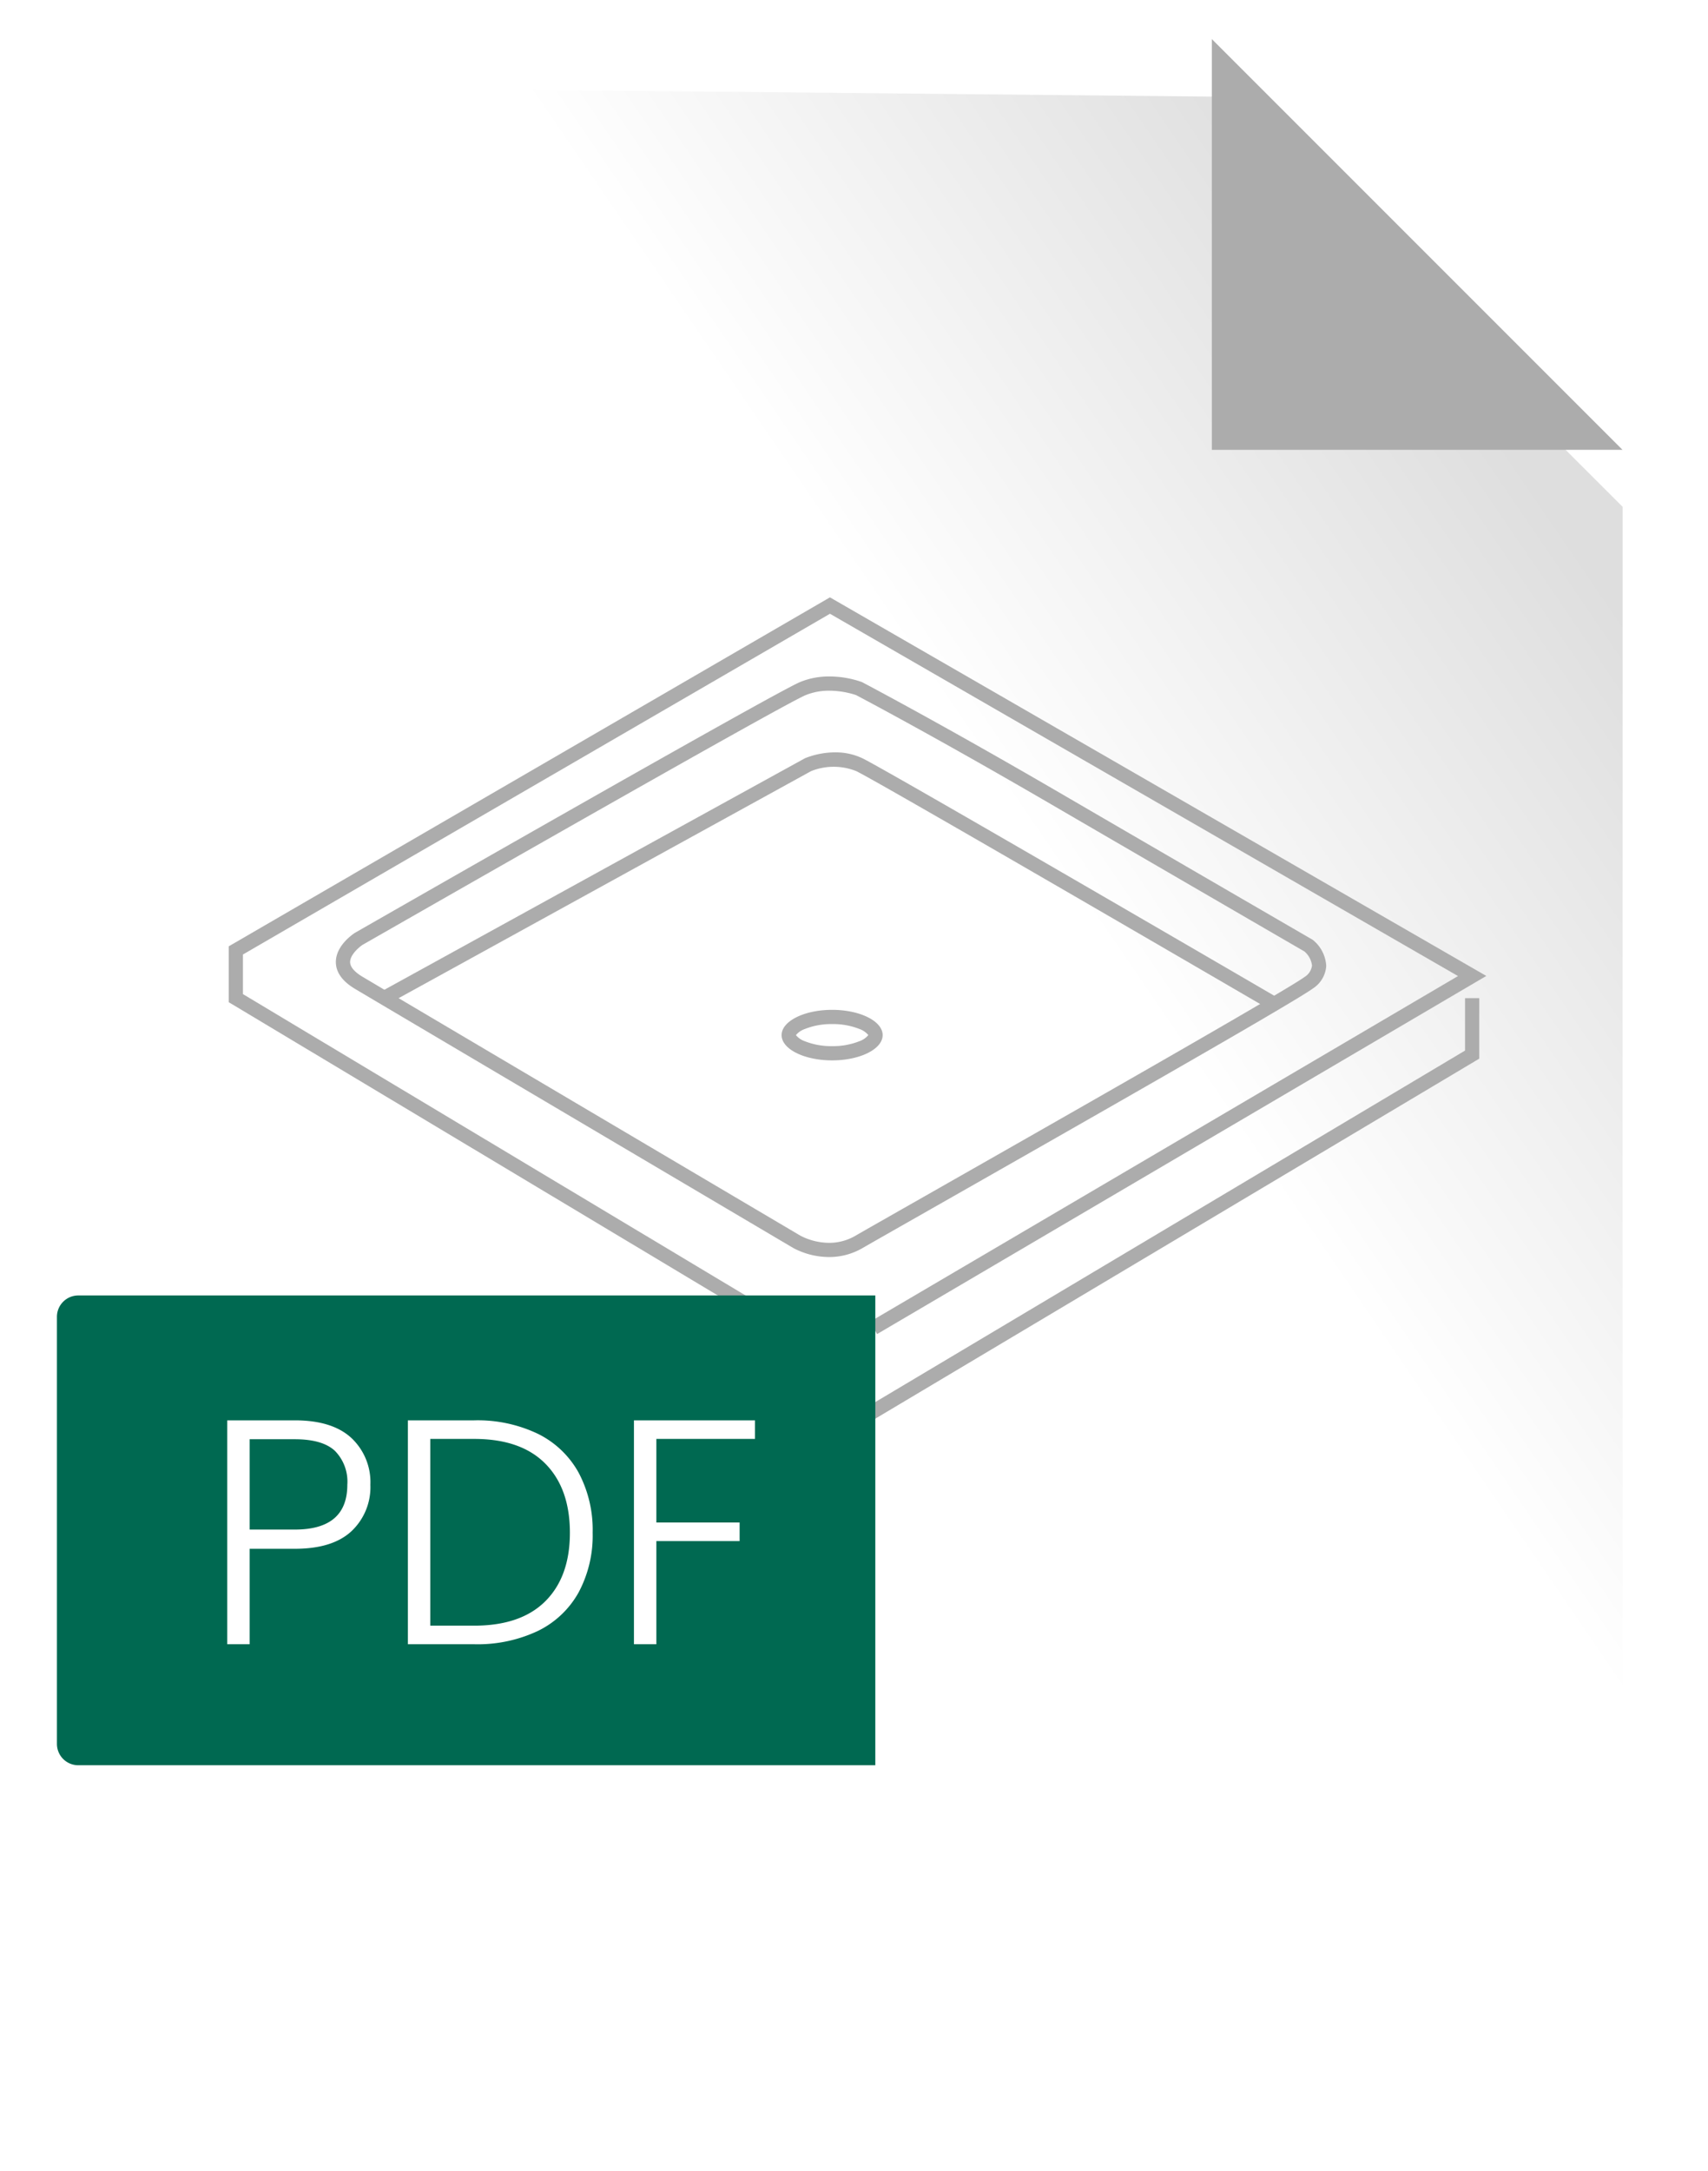 <svg xmlns="http://www.w3.org/2000/svg" xmlns:xlink="http://www.w3.org/1999/xlink" width="240.01" height="305" viewBox="0 0 240.01 305">
  <defs>
    <linearGradient id="linear-gradient" x1="0.842" y1="0.094" x2="0.369" y2="0.52" gradientUnits="objectBoundingBox">
      <stop offset="0" stop-color="#dedede"/>
      <stop offset="0.563" stop-color="#fff"/>
      <stop offset="1" stop-color="#fff"/>
    </linearGradient>
    <filter id="Path_4285" x="0" y="0" width="240.01" height="305" filterUnits="userSpaceOnUse">
      <feOffset dy="8" input="SourceAlpha"/>
      <feGaussianBlur stdDeviation="4" result="blur"/>
      <feFlood flood-opacity="0.522"/>
      <feComposite operator="in" in2="blur"/>
      <feComposite in="SourceGraphic"/>
    </filter>
  </defs>
  <g id="doc-ShowerSubmittal" transform="translate(-577 -1639)">
    <g transform="matrix(1, 0, 0, 1, 577, 1639)" filter="url(#Path_4285)">
      <path id="Path_4285-2" data-name="Path 4285" d="M0,0,158.316,1.573,216.01,59.2,216,281H0Z" transform="translate(12 4)" fill="url(#linear-gradient)"/>
    </g>
    <path id="Path_4284" data-name="Path 4284" d="M0,0,57.71,57.71H0Z" transform="translate(747.289 1644.489)" fill="#acacac"/>
    <g id="Group_1061" data-name="Group 1061" transform="translate(-75.076 -73.858)">
      <path id="Path_4286" data-name="Path 4286" d="M19314.248,1937.345l-.545-.448-3.895-3.209v-5.236l-84.592-50.707v-7.85l.5-.289,83.986-48.739.5.289,91.73,52.9-1.482.87-84.123,49.443-1.012-1.724,82.641-48.573-88.252-50.9-82.488,47.87v5.566l84.592,50.707v5.425l2.623,2.162,84.514-50.361v-7.367h2v8.5l-.488.291Z" transform="translate(-18541 -24.087)" fill="#acacac"/>
      <path id="Path_4287" data-name="Path 4287" d="M19303.881,1828.876a13.783,13.783,0,0,1,4.527.771l.055.021.051.027c.107.056,10.92,5.738,27.566,15.428,16.625,9.678,35.457,20.6,35.646,20.707l.07.041.063.052a5.028,5.028,0,0,1,1.84,3.615,4.073,4.073,0,0,1-1.877,3.174c-2.613,1.953-35.756,20.8-53.561,30.928-5.061,2.878-8.715,4.957-9.711,5.534a9.286,9.286,0,0,1-4.719,1.267,10.776,10.776,0,0,1-5.023-1.269c-.568-.336-56.658-33.47-61.576-36.4-1.766-1.053-2.672-2.3-2.7-3.72-.041-2.336,2.391-3.971,2.668-4.15l.045-.027c2.395-1.372,58.717-33.623,62.516-35.214A10.611,10.611,0,0,1,19303.881,1828.876Zm3.762,2.621a12.075,12.075,0,0,0-3.762-.621,8.613,8.613,0,0,0-3.344.627c-3.656,1.53-60.75,34.219-62.27,35.089-.475.316-1.754,1.4-1.732,2.426.018.842.945,1.571,1.721,2.034,4.9,2.924,60.762,35.921,61.563,36.394a8.9,8.9,0,0,0,4.014,1,7.311,7.311,0,0,0,3.715-1c1-.582,4.662-2.663,9.725-5.543,16.5-9.385,50.84-28.914,53.355-30.792a2.216,2.216,0,0,0,1.074-1.62,3.09,3.09,0,0,0-1.064-1.98c-1.406-.815-19.514-11.315-35.564-20.658C19319.1,1837.551,19308.52,1831.959,19307.643,1831.5Z" transform="translate(-18535.26 -20.981)" fill="#acacac"/>
      <path id="Path_4289" data-name="Path 4289" d="M19368.457,1875.517c-.549-.32-54.9-31.983-58.258-33.595a8.557,8.557,0,0,0-6.34,0l-59.768,32.891-.965-1.752,59.857-32.94.041-.018a11.494,11.494,0,0,1,4.213-.817,8.791,8.791,0,0,1,3.828.832c3.426,1.646,56.154,32.363,58.4,33.669Z" transform="translate(-18537.803 -20.73)" fill="#acacac"/>
      <path id="Ellipse_318" data-name="Ellipse 318" d="M7.1,2a10.028,10.028,0,0,0-3.82.687,2.834,2.834,0,0,0-1.266.865,2.834,2.834,0,0,0,1.266.865A10.028,10.028,0,0,0,7.1,5.1a10.028,10.028,0,0,0,3.82-.687,2.834,2.834,0,0,0,1.266-.865,2.834,2.834,0,0,0-1.266-.865A10.028,10.028,0,0,0,7.1,2m0-2c3.923,0,7.1,1.59,7.1,3.551S11.025,7.1,7.1,7.1,0,5.513,0,3.551,3.18,0,7.1,0Z" transform="translate(761.907 1854.731)" fill="#acacac"/>
    </g>
    <path id="Rectangle_1600" data-name="Rectangle 1600" d="M3,0H115a0,0,0,0,1,0,0V66a0,0,0,0,1,0,0H3a3,3,0,0,1-3-3V3A3,3,0,0,1,3,0Z" transform="translate(585 1821)" fill="#006951"/>
    <path id="Path_4321" data-name="Path 4321" d="M29.047,24.59a8.5,8.5,0,0,1-2.655,6.525q-2.655,2.475-7.965,2.475H12.082V47H8.932V15.545h9.5q5.265,0,7.943,2.475A8.52,8.52,0,0,1,29.047,24.59Zm-10.62,6.3q7.38,0,7.38-6.3a6.173,6.173,0,0,0-1.755-4.77Q22.3,18.2,18.427,18.2H12.082V30.89Zm25.2-15.345a19.632,19.632,0,0,1,8.955,1.89A13.2,13.2,0,0,1,58.3,22.88a17.124,17.124,0,0,1,1.98,8.46,16.9,16.9,0,0,1-1.98,8.392,13.1,13.1,0,0,1-5.715,5.4A19.832,19.832,0,0,1,43.627,47H34.312V15.545Zm0,28.845q6.57,0,10.013-3.443t3.442-9.607q0-6.21-3.442-9.7T43.627,18.155H37.462V44.39ZM83.092,15.545v2.61H69.232V29.9h11.7v2.61h-11.7V47h-3.15V15.545Z" transform="translate(600 1823)" fill="#fff"/>
  </g>
</svg>
